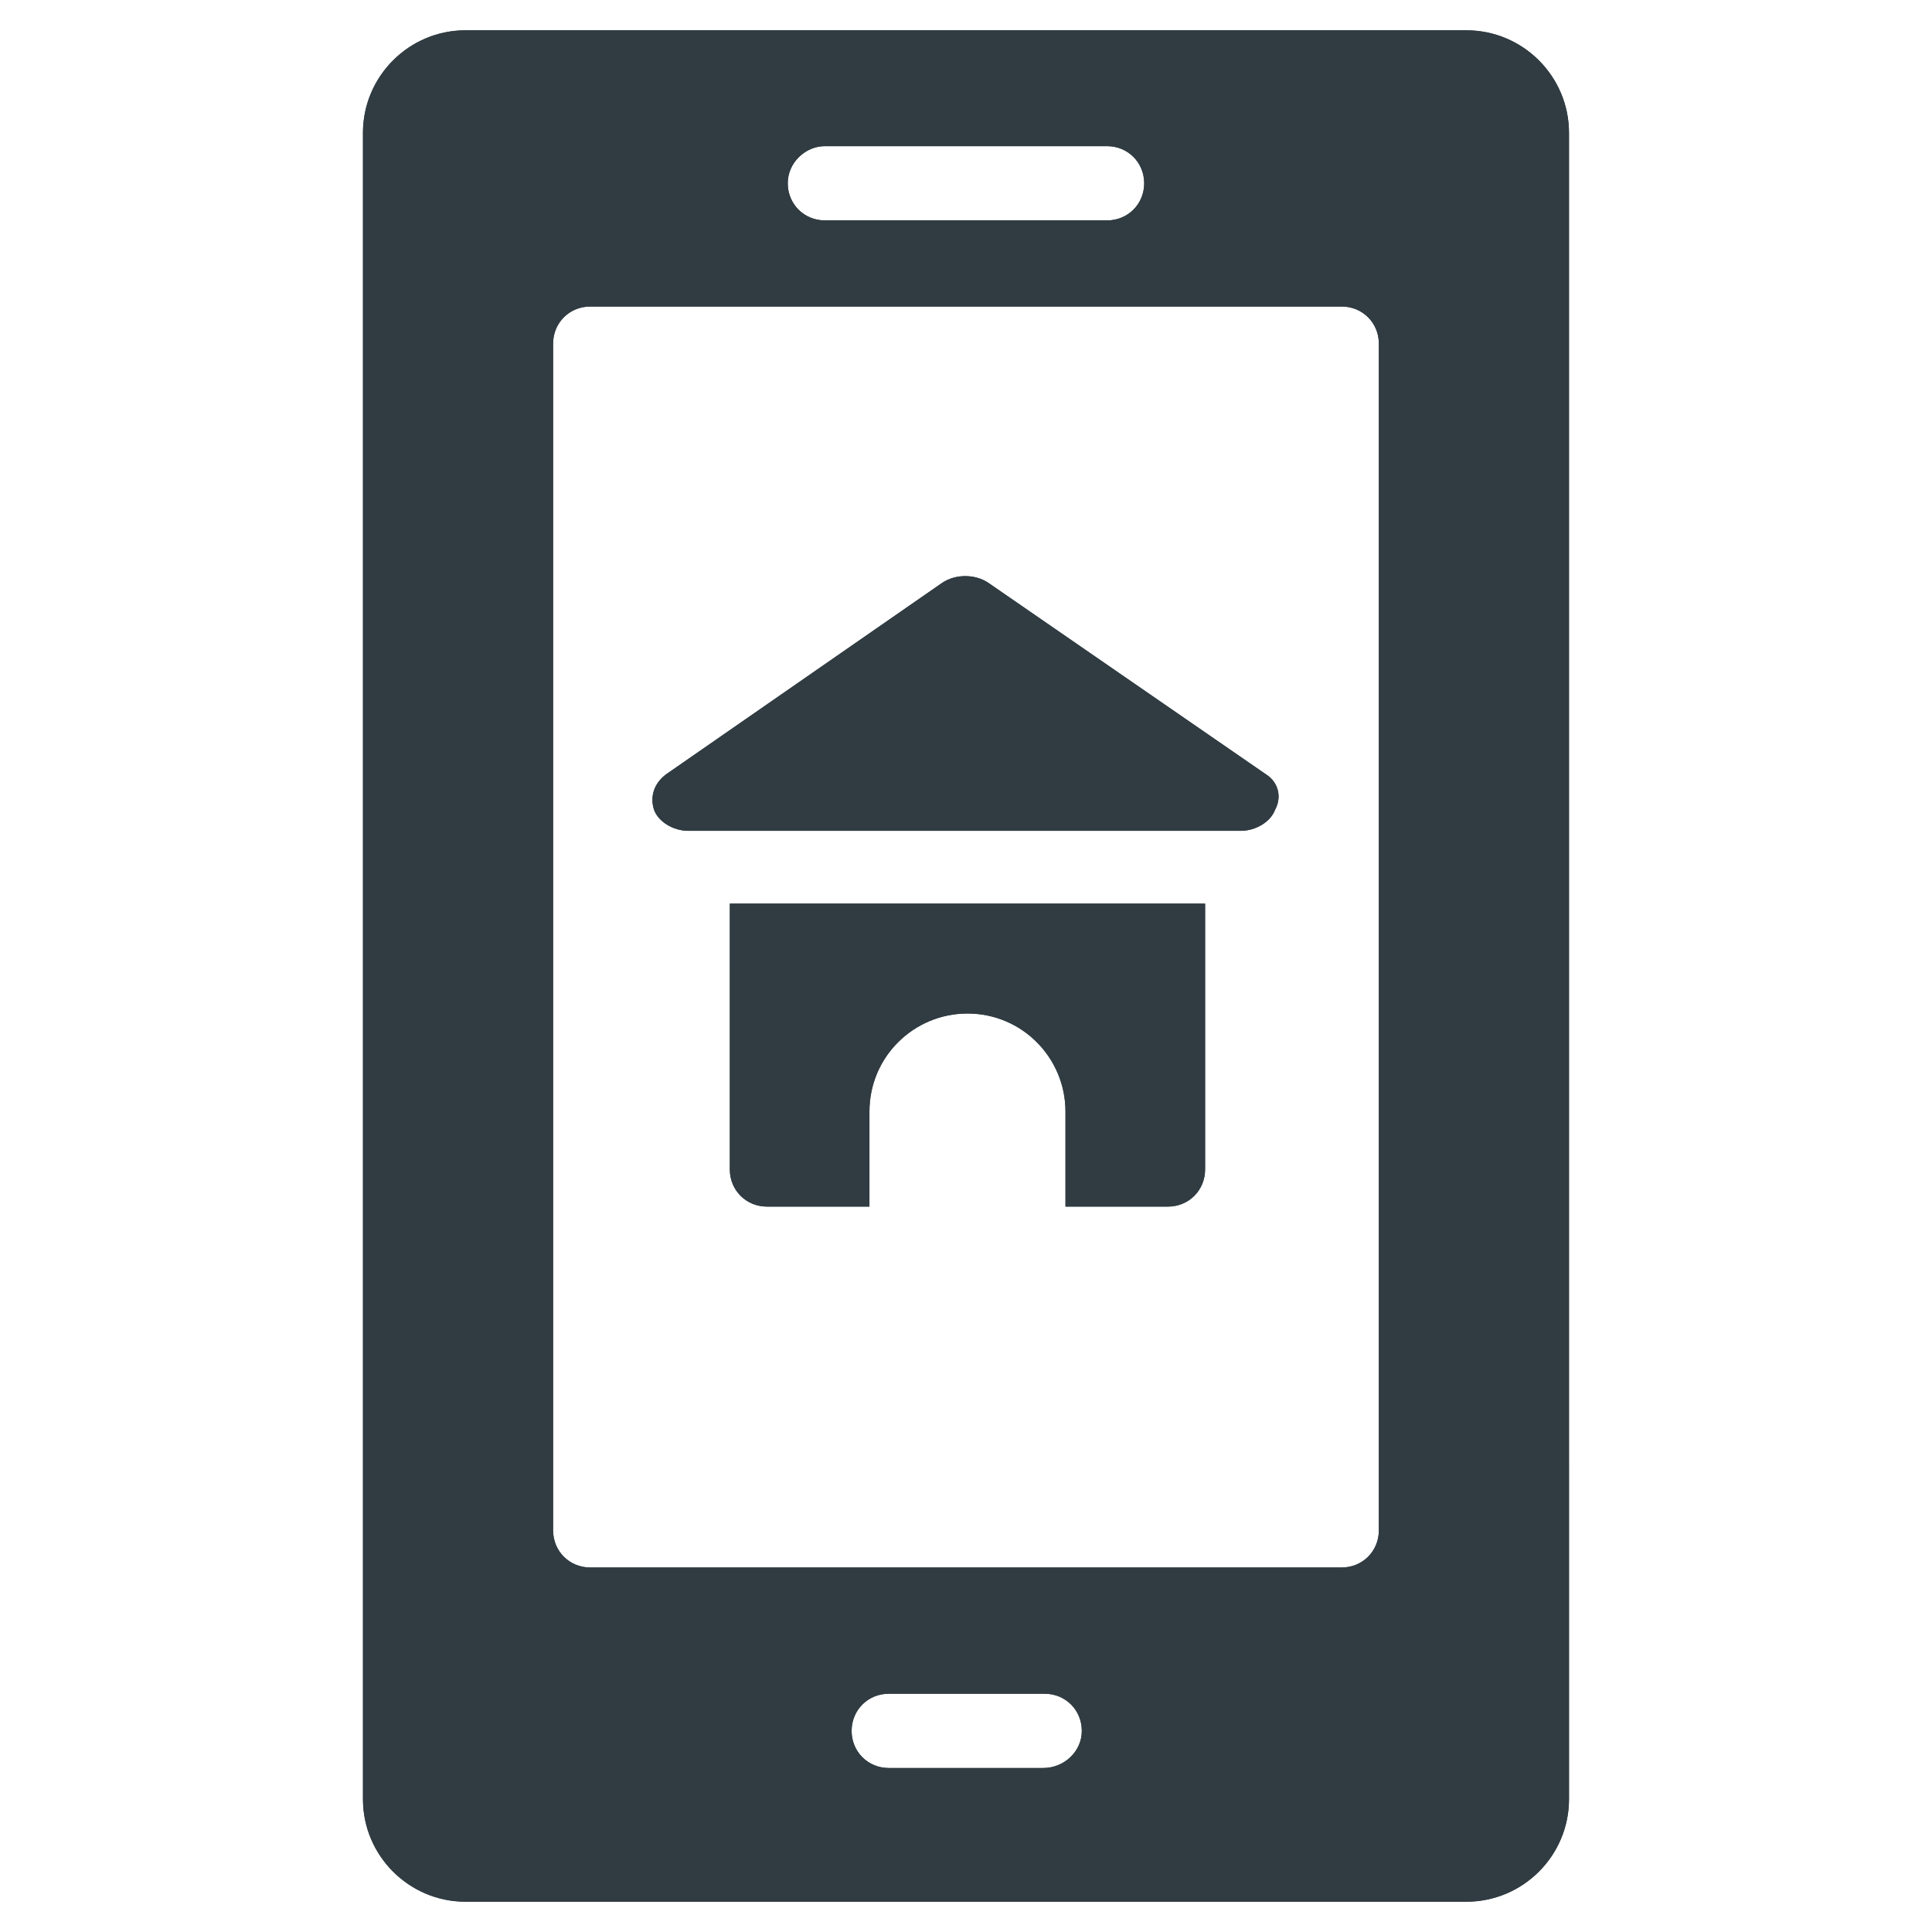 <?xml version="1.0" encoding="UTF-8"?>
<!-- Uploaded to: SVG Repo, www.svgrepo.com, Generator: SVG Repo Mixer Tools -->
<svg width="800px" height="800px" version="1.1" viewBox="144 144 512 512" xmlns="http://www.w3.org/2000/svg">
 <g fill="#303c42">
  <path d="m337.41 453.92c0 5.512 4.328 9.84 9.84 9.84h27.16v-25.191c0-14.562 11.809-25.977 25.977-25.977 14.562 0 25.977 11.809 25.977 25.977v25.191h27.16c5.512 0 9.84-4.328 9.84-9.84v-70.453h-125.95z"/>
  <path d="m479.51 349.22-73.605-50.773c-3.543-2.363-8.66-2.363-12.203 0l-73.207 50.773c-3.148 2.363-4.328 5.902-3.148 9.445 1.18 3.148 5.117 5.512 9.055 5.512h146.42c3.938 0 7.871-2.363 9.055-5.512 1.965-3.539 0.785-7.477-2.363-9.445z"/>
  <path d="m532.64 152.03h-265.29c-14.957 0-27.16 12.203-27.16 27.16v441.62c0 14.957 12.203 27.16 27.16 27.16h265.29c14.957 0 27.16-12.203 27.16-27.16l-0.004-441.62c0-14.957-12.203-27.156-27.16-27.156zm-170.04 30.699h74.785c5.512 0 9.84 4.328 9.84 9.84 0 5.512-4.328 9.84-9.84 9.84h-74.785c-5.512 0-9.84-4.328-9.84-9.84 0-5.512 4.723-9.84 9.84-9.84zm57.859 429.81h-40.934c-5.512 0-9.84-4.328-9.84-9.84s4.328-9.84 9.84-9.84h41.328c5.512 0 9.84 4.328 9.84 9.84s-4.723 9.84-10.234 9.84zm88.953-62.977c0 5.512-4.328 9.84-9.84 9.84h-199.16c-5.512 0-9.84-4.328-9.84-9.84v-314.49c0-5.512 4.328-9.84 9.84-9.84h199.16c5.512 0 9.84 4.328 9.84 9.84z"/>
  <path d="m337.41 453.92c0 5.512 4.328 9.84 9.84 9.84h27.16v-25.191c0-14.562 11.809-25.977 25.977-25.977 14.562 0 25.977 11.809 25.977 25.977v25.191h27.16c5.512 0 9.84-4.328 9.84-9.84v-70.453h-125.95z"/>
  <path d="m479.51 349.22-73.605-50.773c-3.543-2.363-8.66-2.363-12.203 0l-73.207 50.773c-3.148 2.363-4.328 5.902-3.148 9.445 1.18 3.148 5.117 5.512 9.055 5.512h146.42c3.938 0 7.871-2.363 9.055-5.512 1.965-3.539 0.785-7.477-2.363-9.445z"/>
  <path d="m532.64 152.03h-265.29c-14.957 0-27.16 12.203-27.16 27.16v441.62c0 14.957 12.203 27.16 27.16 27.16h265.29c14.957 0 27.16-12.203 27.16-27.16l-0.004-441.62c0-14.957-12.203-27.156-27.16-27.156zm-170.04 30.699h74.785c5.512 0 9.84 4.328 9.84 9.84 0 5.512-4.328 9.84-9.84 9.84h-74.785c-5.512 0-9.84-4.328-9.84-9.84 0-5.512 4.723-9.84 9.84-9.84zm57.859 429.81h-40.934c-5.512 0-9.84-4.328-9.84-9.84s4.328-9.84 9.84-9.84h41.328c5.512 0 9.84 4.328 9.84 9.84s-4.723 9.84-10.234 9.84zm88.953-62.977c0 5.512-4.328 9.84-9.84 9.84h-199.16c-5.512 0-9.84-4.328-9.84-9.84v-314.49c0-5.512 4.328-9.84 9.84-9.84h199.16c5.512 0 9.84 4.328 9.84 9.84z"/>
 </g>
</svg>